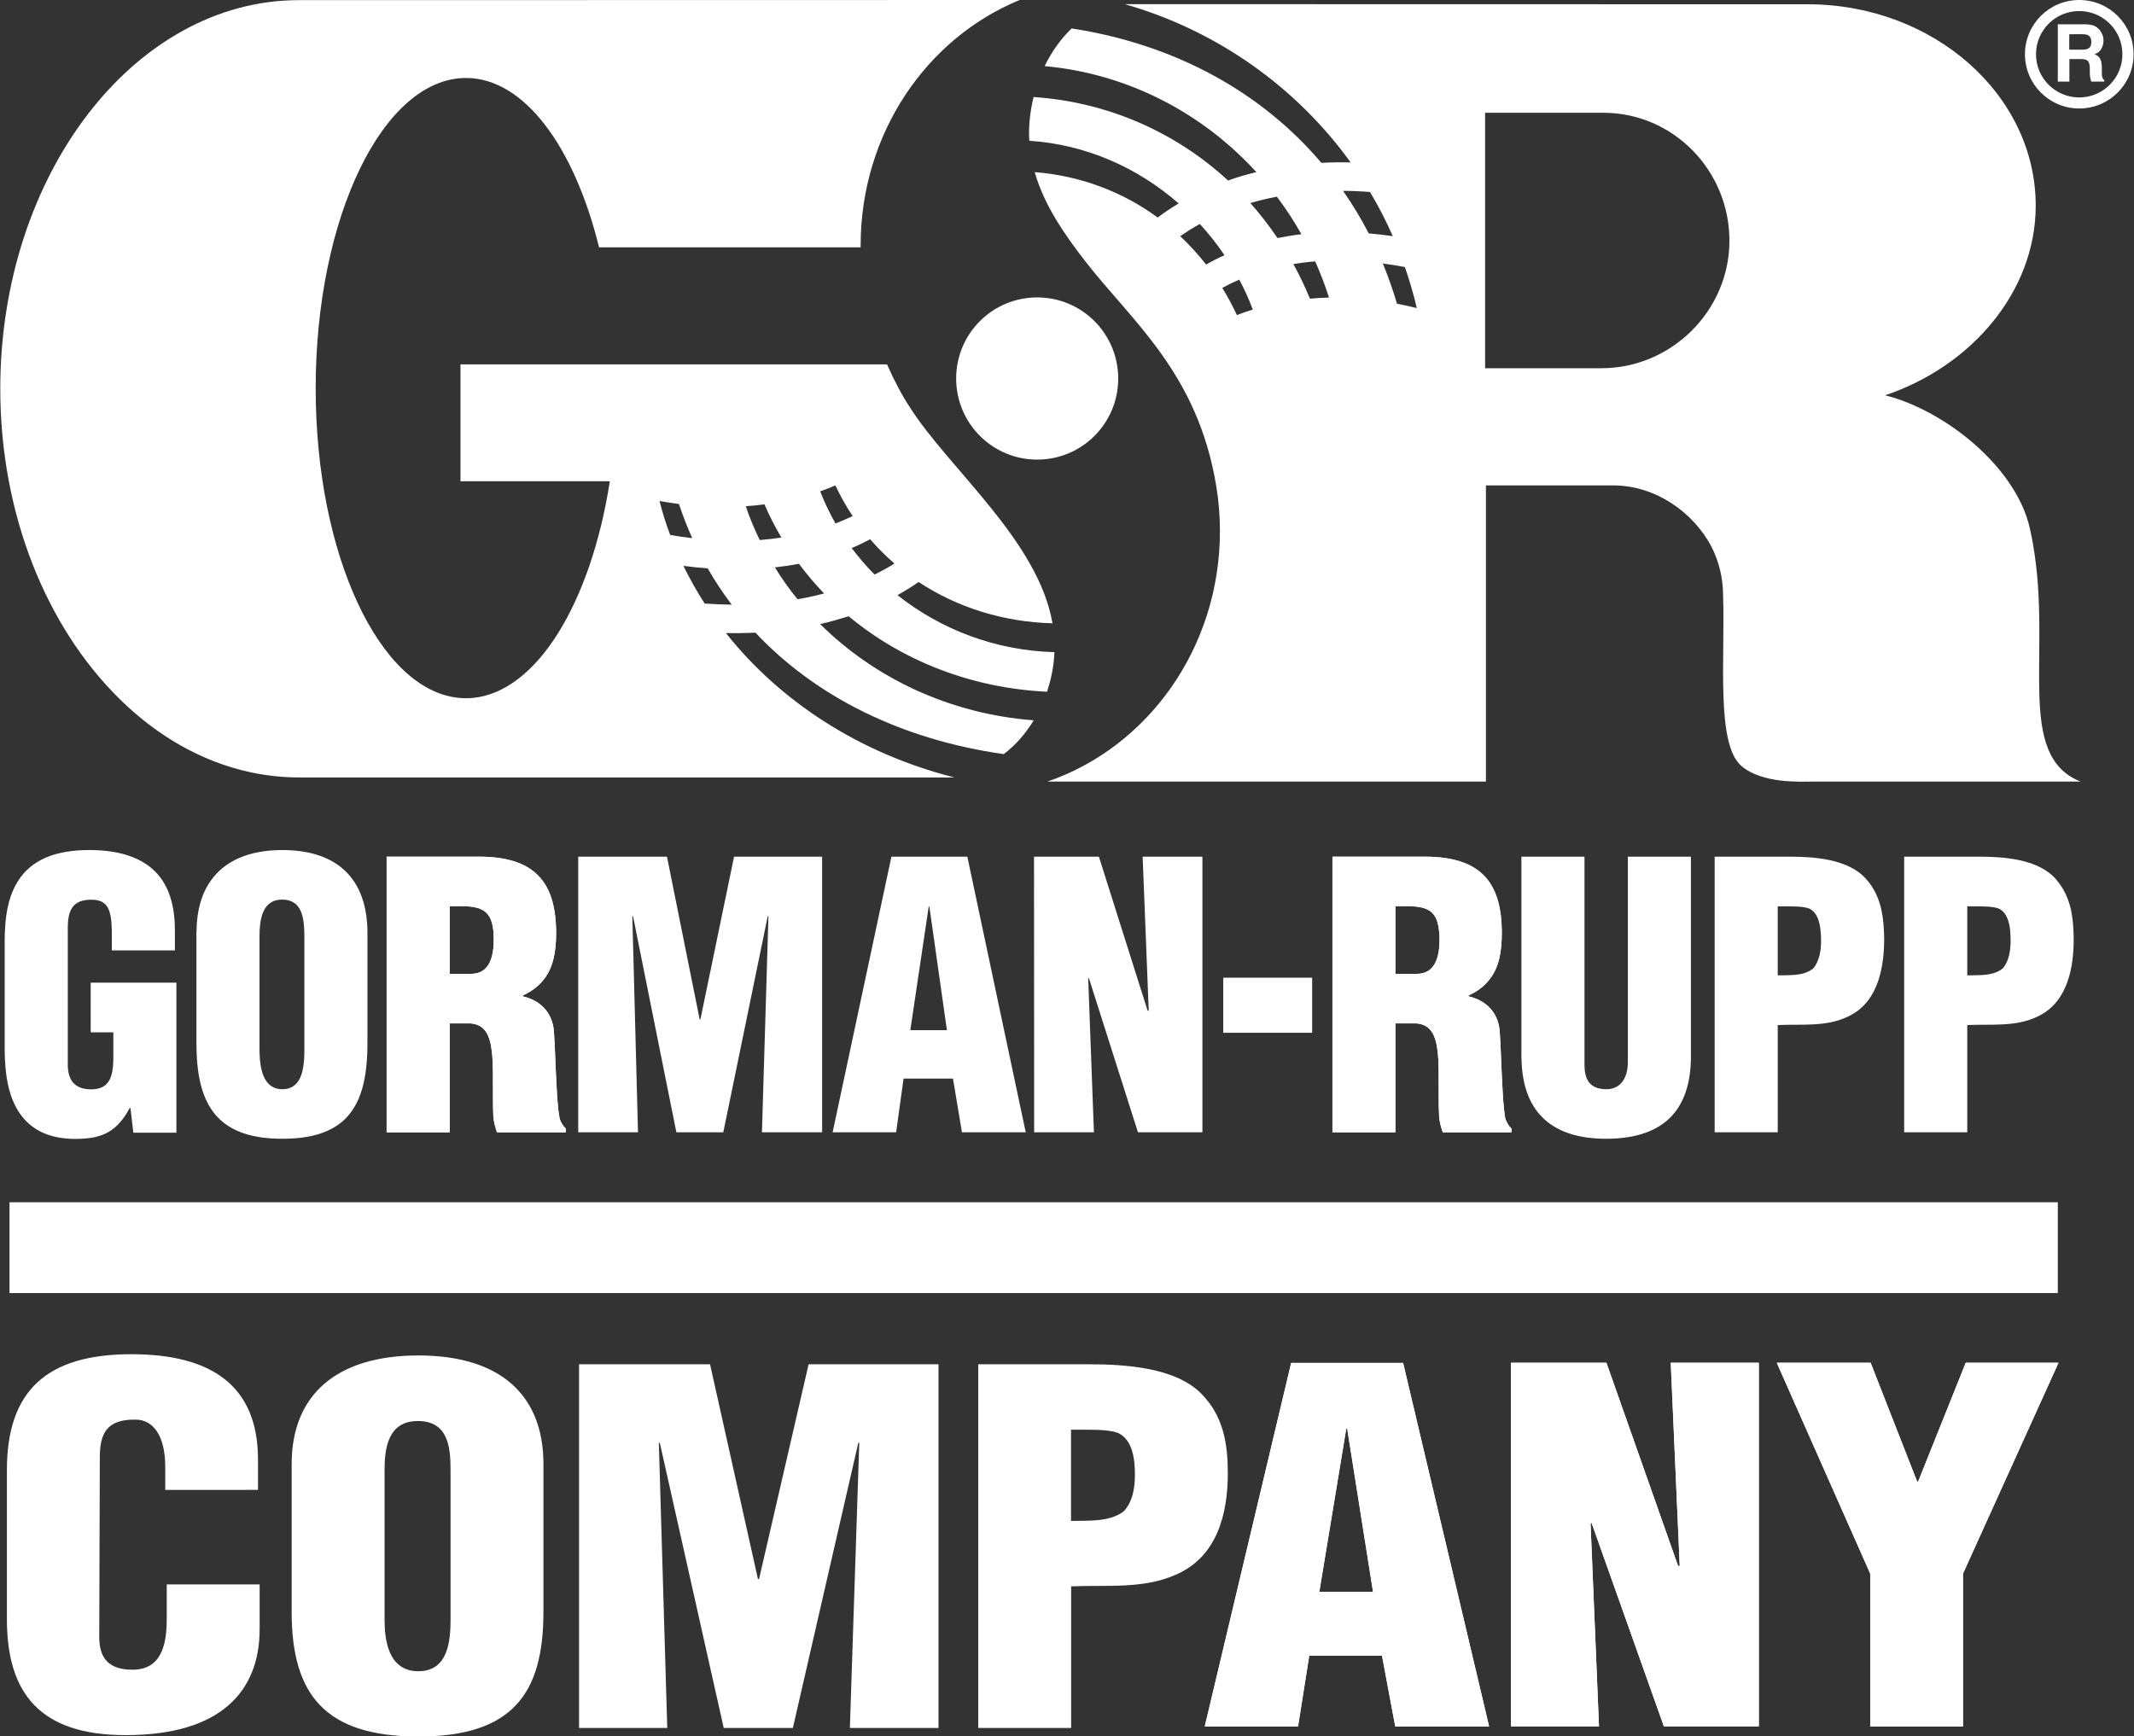 <svg version="1.2" xmlns="http://www.w3.org/2000/svg" viewBox="0 0 1546 1258" width="1546" height="1258"><rect x="0" y="0" width="1546" height="1258" fill="#333333" stroke="none"/><defs><clipPath clipPathUnits="userSpaceOnUse" id="cp1"><path d="m-10257-697h12924v16725h-12924z"/></clipPath></defs><style>.a{fill:#fff}</style><g clip-path="url(#cp1)"><path class="a" d="m6.9 871.1h1483.9v65.8h-1483.9z"/><path fill-rule="evenodd" class="a" d="m1507.3 566.3h-194.3c-8.3 0-36.2 1.7-51.4-11.3-18.6-15.9-11.7-77.9-13.3-123.7 0-12.6-3-24.4-8.3-35-13.4-25.4-40.8-44.6-71.3-44.6h-92.2v214.6h-317.7c72.5-24.8 125-96.7 125-181.5 0-11.2-0.9-22.2-2.7-32.8-13.5-81.9-61.3-119.4-94.7-162.5-15.4-19.8-30-41-36.8-64.8 32.9 2.6 63.5 14.1 89.1 32.9 4.3-3.3 9.4-6.7 15.2-10.2-29.8-26.1-67.5-42.8-108.2-45.4-0.1-1.7-0.2-3.4-0.2-5.2 0-8.9 1.2-17.9 3.3-26.5 53.5 3.6 102.7 25.3 140.9 60.5 6.3-2.3 13.2-4.4 20.5-6.1-39.1-42.8-93-71.3-153.4-76.8 5.1-10.5 11.8-19.9 19.6-27.3 74.5 11.5 137.1 45.8 180.9 97.4 6.8-0.4 13.9-0.5 21.2-0.3-38.9-54-96-95.3-163.6-114.7l494.7 0.1c90.9 0 165.2 65.4 165.2 145.9 0 62.4-46.8 116.5-109.1 137.4 44.1 11.2 94.9 52.4 104.8 96.2 1 4.2 1.8 8.4 2.5 12.6v0.1c13.6 78.9-13.2 152.1 34.3 171zm-480.9-343.1c-2.3-10.1-5.3-20-8.6-29.7-5.5-1.1-10.9-1.9-16-2.6 3.9 9.4 7.3 19.2 10.3 29.2q7 1.3 14.3 3.1zm-34.8-54.1c5.6 0.5 11.4 1.1 17.4 2-4.8-11-10.3-21.7-16.5-32q-10.1-0.8-19.5-0.8c6.8 9.7 13 20 18.6 30.8zm-28.8 46.5c-2.8-8.9-6.2-17.7-10-26.2-5.6 0.4-10.8 1.1-15.8 1.9q6.6 12 12 25.1 6.6-0.6 13.8-0.8zm-37.3-43.1c5.5-1.1 11.2-2.1 17.3-2.8q-8-14.3-17.8-27.2c-6.8 1.3-13.2 2.9-19.2 4.6 7.1 8 13.7 16.5 19.7 25.4zm-17.9 51.8c-2.8-7.5-6.1-14.8-9.8-21.7q-6.9 3-12.3 6 5.8 9.4 10.6 19.7 5.2-2.1 11.5-4zm-20.5-39.4q-8.1-12-17.9-22.6c-5.4 3-10.1 6-14.2 8.8q10.1 9.5 18.8 20.6c3.9-2.3 8.3-4.6 13.3-6.8zm365.8-10.5c0-50.8-40.6-92.7-91.4-92.7h-85.6v185.1h84.3c50.7 0 92.7-41.7 92.7-92.4z"/><path fill-rule="evenodd" class="a" d="m650.2 431.2c31.2 24.8 70.9 40.2 113.7 41.3-0.4 9.9-2.3 19.5-5.4 28.7-54.5-2.6-104.7-22.3-143.7-54.7-6.4 2-13.3 4-20.6 5.7 39.4 39.1 93.9 65.1 154.7 69.7-5.9 9.7-13.3 18.1-21.7 24.5-74-10.5-136.2-41.5-179.9-88q-10.3 0.5-21.4 0.3c39.3 49.6 97.1 87.3 165.5 104.6h-474.6c-49 0-94.5-21.4-130.9-57.6-52-51.5-85.7-132.7-85.7-224 0-155.2 97.2-281.6 216.3-281.6l522.2-0.1c-67.5 27.7-115.2 96.8-115.2 177.8q0 0.7 0 1.4h-189.5c-18-72.9-54.2-122.7-96.4-122.7-60.1 0-108.9 101.2-108.9 224.9 0 120.7 46.5 219.6 104.5 224.3h0.1q2.1 0.2 4.3 0.2 2.3 0 4.7-0.2h0.1c46.7-4.3 85.8-69.4 99.4-157h-108.2v-84.7h309c5.1 11.5 10.8 22.4 16.7 31.3 28.4 44.6 92.8 96.3 103.2 156.3-35.8-0.9-69.2-11.6-97-29.9-4.3 3-9.4 6.2-15.3 9.5zm-32.5-57.3q-7-10.5-12.5-22.2c-3.1 1.4-6.8 2.8-11 4.3q4.7 12.1 11.1 23.3c4.6-1.8 8.7-3.6 12.4-5.4zm-20.7 56.1c-6.5-6.8-12.6-14-18.2-21.5q-8.3 1.6-17.4 2.6c4.9 8 10.4 15.8 16.4 23.1q10.2-1.8 19.2-4.2zm-30.9-40.5q-6.9-11.6-12.3-24.1-6.5 0.9-13.5 1.4c2.8 8.4 6.2 16.5 10.1 24.5q8.3-0.7 15.7-1.8zm-36 48.6c-6.4-8.4-12.2-17.2-17.4-26.3-5.7-0.4-11.5-1-17.6-1.8 4.6 9.3 9.7 18.5 15.4 27.3q10.1 0.7 19.6 0.8zm-44.6-50.5c5.5 1 10.8 1.7 16 2.3-3.6-7.9-6.8-16.2-9.6-24.7q-6.9-0.9-14.1-2.2c2.1 8.4 4.7 16.6 7.7 24.6zm162.5 20.7q-9.4-8.1-17.6-17.6c-3.9 2.1-8.4 4.3-13.4 6.4 5.1 6.7 10.6 13.2 16.6 19.2 5.5-2.7 10.3-5.4 14.4-8zm103.4-75.3c-32.5 0-58.7-26.3-58.7-58.8 0-32.4 26.2-58.7 58.7-58.7 32.5 0 58.7 26.3 58.7 58.8 0 32.4-26.2 58.7-58.7 58.7zm765.8-314.3q2.2 1 3.8 2.9 1.3 1.6 2.1 3.5 0.8 1.9 0.8 4.4 0 2.9-1.5 5.8-1.5 2.8-5 4c2 0.8 3.3 1.8 4.1 3.3q1.2 2.1 1.2 6.5v2.8q0 2.8 0.3 3.8 0.3 1.6 1.5 2.4v1h-9.5q-0.4-1.3-0.6-2.2-0.3-1.7-0.4-3.6v-3.8q-0.1-4-1.4-5.3-1.3-1.4-4.9-1.4h-8.5v16.3h-8.4v-41.5h19.8q4.3 0.1 6.6 1.1zm-18.1 6.1v11.2h9.3q2.8 0 4.2-0.7 2.5-1.2 2.5-4.7 0-3.8-2.4-5.1-1.4-0.7-4-0.7z"/><path fill-rule="evenodd" class="a" d="m1545.7 39.3c0-21.7-17.6-39.3-39.4-39.3-21.7 0-39.3 17.6-39.3 39.3 0 21.7 17.6 39.3 39.3 39.3 21.8 0 39.4-17.6 39.4-39.3zm-39.4 31.3c-17.3 0-31.3-14-31.3-31.3 0-17.3 14-31.3 31.3-31.3 17.3 0 31.3 14 31.3 31.3 0 17.3-14 31.3-31.3 31.3zm-1319.4 1008.9v-22.1c0-53.8-34.3-76.2-91.7-76.2-61.6 0-90.2 26.7-90.2 83.9v108.2c0 53.7 24.1 83.9 86 83.9 68.8 0 97.1-31.6 97.1-76.9v-32.3h-67.3v23.9c0 16.1-1.9 37.9-24.8 37.9-17.6 0-24.1-8.8-24.1-23.5l0.4-130.3c0-17.2 4.9-27.8 26-27.4 12.6 0 21.4 11.6 21.4 34.1v16.8z"/><path fill-rule="evenodd" class="a" d="m393.7 1168c0 59.3-22.6 90.2-90.6 90.2-68.1 0-91.8-30.9-91.8-90.2v-107.2c0-50.5 32.9-78.7 91.8-78.7 58.8 0 90.6 28.2 90.6 78.7zm-67.3-102.9c0-16.2-1.5-35.5-23.7-35.5-21.4 0-24.1 19.3-24.1 35.5v108.2c0 15.1 2.7 37.6 24.5 37.6 21.8 0 23.3-22.5 23.3-37.6zm93.1 186.9v-263.5h94.9l34.7 155.6h0.8l35.9-155.6h94.1v263.5h-64.2l6.8-206.6h-0.7l-47.4 206.6h-50.1l-46.3-206.6h-0.7l6.1 206.6zm289.2 0v-263.5h79.9c26 0 63.4 2.1 82.2 21.8 15.6 16.2 18.7 35.8 18.7 57.3 0 28.4-7.3 60.4-37.8 73.4-23.4 10.5-50.5 7.3-75.7 8.4v102.6zm67.2-150c12.6-0.4 27.2 1 37.9-6.7 6.9-7 8.4-17.6 8.4-26.7 0-10.2-1.2-25.6-12.6-30.5-6.5-2.2-15.7-2.2-26.4-2.2h-7.3z"/><path fill-rule="evenodd" class="a" d="m872.8 1250.9l62.6-263.4h81.1l62.3 263.4h-68l-9.6-51.3h-52.7l-8.1 51.3zm103.2-215.7h-0.7l-19.5 118.1h38.9zm177 68.1l-0.7 0.7 6.1 146.8h-63.8v-263.4h69.2l51.9 147.2h1.2l-6.5-147.2h63.8v263.4h-68.8zm235.9-29.8h0.7l34.5-86.1h67.2l-69.2 152.8v110.7h-67.2v-110.7l-67.7-152.8h68zm-298.3-262.7c1.1 2.6 2.3 5 4.4 6.9v2.7h-49.8c-1.3-3.8-2.3-7.5-2.6-11.5-0.7-15.3 0-29.8-0.6-41.3-0.2-1.8-0.3-3.4-0.4-5-1.3-12.3-4.9-20.3-15.6-21.1h-15.1v78.9h-45.6v-199.7h66.7c21.7 0 37.1 5.2 46.2 17.3 6.3 8.5 9.6 20.3 9.8 36v1.8c0 14.1-2.1 25.5-9.2 34.2-3.5 4.5-8.4 8.3-14.9 11.3v0.6c12.7 2.9 21.8 11.9 22.6 25.8 0.4 5.1 0.7 12.2 1 19.8 0.7 16.1 1.4 34.6 3.1 43.3zm-47.7-130q0-3.7-0.4-6.7c-1.8-17.2-11.6-18-31.6-17.5v49h15.6c13.3 0 16.4-12.5 16.4-24.8zm-637.4 130c1 2.6 2.3 5 4.4 6.9v2.7h-49.9c-1.2-3.8-2.3-7.5-2.6-11.5-0.6-15.3 0.1-29.8-0.6-41.3-0.1-1.8-0.2-3.4-0.4-5-1.3-12.3-4.9-20.3-15.6-21.1h-15v78.9h-45.7v-199.7h66.7c21.7 0 37.1 5.2 46.2 17.3 6.4 8.5 9.6 20.3 9.9 36v1.8c0 14.1-2.2 25.5-9.2 34.2-3.6 4.5-8.5 8.3-15 11.3v0.6c12.7 2.9 21.8 11.9 22.6 25.8 0.4 5.1 0.7 12.2 1 19.8 0.7 16.1 1.4 34.6 3.2 43.3zm-47.8-130q0-3.7-0.3-6.7c-1.9-17.2-11.7-18-31.6-17.5v49h15.6c13.2 0 16.3-12.5 16.3-24.8z"/><path fill-rule="evenodd" class="a" d="m872.8 1250.9l62.6-263.4h81.1l62.3 263.4h-68l-9.6-51.3h-52.7l-8.1 51.3zm103.2-215.7h-0.7l-19.5 118.1h38.9zm177 68.1l-0.7 0.7 6.1 146.8h-63.8v-263.4h69.2l51.9 147.2h1.2l-6.5-147.2h63.8v263.4h-68.8zm235.9-29.8h0.7l34.5-86.1h67.2l-69.2 152.8v110.7h-67.2v-110.7l-67.7-152.8h68zm-298.3-262.7c1.1 2.6 2.3 5 4.4 6.9v2.7h-49.8c-1.3-3.8-2.3-7.5-2.6-11.5-0.7-15.3 0-29.8-0.6-41.3-0.2-1.8-0.3-3.4-0.4-5-1.3-12.3-4.9-20.3-15.6-21.1h-15.1v78.9h-45.6v-199.7h66.7c21.7 0 37.1 5.2 46.2 17.3 6.3 8.5 9.6 20.3 9.8 36v1.8c0 14.1-2.1 25.5-9.2 34.2-3.5 4.5-8.4 8.3-14.9 11.3v0.6c12.7 2.9 21.8 11.9 22.6 25.8 0.4 5.1 0.7 12.2 1 19.8 0.7 16.1 1.4 34.6 3.1 43.3zm-47.7-130q0-3.7-0.4-6.7c-1.8-17.2-11.6-18-31.6-17.5v49h15.6c13.3 0 16.4-12.5 16.4-24.8zm-637.4 130c1 2.6 2.3 5 4.4 6.9v2.7h-49.9c-1.2-3.8-2.3-7.5-2.6-11.5-0.6-15.3 0.1-29.8-0.6-41.3-0.1-1.8-0.2-3.4-0.4-5-1.3-12.3-4.9-20.3-15.6-21.1h-15v78.9h-45.7v-199.7h66.7c21.7 0 37.1 5.2 46.2 17.3 6.4 8.5 9.6 20.3 9.9 36v1.8c0 14.1-2.2 25.5-9.2 34.2-3.6 4.5-8.5 8.3-15 11.3v0.6c12.7 2.9 21.8 11.9 22.6 25.8 0.4 5.1 0.7 12.2 1 19.8 0.7 16.1 1.4 34.6 3.2 43.3zm-47.8-130q0-3.7-0.3-6.7c-1.9-17.2-11.7-18-31.6-17.5v49h15.6c13.2 0 16.3-12.5 16.3-24.8z"/><path fill-rule="evenodd" class="a" d="m700.8 620.7l42.3 199.7h-46.2l-6.5-38.9h-35.8l-5.4 38.9h-46l42.6-199.7zm-14.8 125.7l-12.7-89.5h-0.5l-13.3 89.5zm-429.9-108.3c6.4 9.2 9.8 21.3 10.1 35.9v82.7c0 3.8-0.1 7.4-0.4 10.9-2.4 37.9-18.8 57.5-61.2 57.5-42.3 0-59.3-19.6-61.9-57.5q-0.3-5.2-0.4-10.9v-81.2q0-0.7 0.1-1.5c0.2-14.6 3.7-26.6 10.3-35.9 10.2-14.5 27.9-22.2 51.9-22.2 24.1 0 41.5 7.7 51.5 22.2zm-35.6 40.6c0-1.5 0-3.1-0.1-4.7-0.4-11-2.8-22.2-16-22.2-12.7 0-15.7 11.2-16.3 22.2 0 1.6-0.1 3.2-0.1 4.7v82q0 3.3 0.3 6.9c0.9 10.4 4.3 21.6 16.3 21.6 12.1 0 15-11.2 15.7-21.6 0.2-2.4 0.2-4.7 0.2-6.9zm665.7 29.7h64.4v39.9h-64.4zm478.6-34.3c0.1 2.1 0.2 4.3 0.2 6.5 0 9.9-1.1 20.2-4.1 29.5-3.7 11.2-10.3 20.8-21.6 26.2-15.9 8-34.3 5.6-51.4 6.4v77.7h-45.7v-199.7h54.2c17.7 0 43.1 1.6 55.8 16.5q0.4 0.4 0.7 0.9h0.1c8.6 10.4 11.2 22.7 11.8 36zm-45.5 7.4c0-2.2-0.1-4.8-0.4-7.4-0.6-6.4-2.6-13.2-8.2-15.8-4.4-1.6-10.6-1.6-17.9-1.6h-4.9v50c8.5-0.3 18.4 0.8 25.7-5 4.6-5.4 5.7-13.4 5.7-20.2zm178.9 28.6c-3.7 11.2-10.3 20.8-21.6 26.2-15.9 8-34.3 5.6-51.4 6.4v77.7h-45.7v-199.7h54.2c17.7 0 43.1 1.6 55.9 16.5q0.3 0.4 0.7 0.9c8.6 10.4 11.3 22.7 11.8 36q0.2 3.2 0.2 6.5c0 9.9-1 20.2-4.1 29.5zm-41.6-28.6c0-2.2-0.1-4.8-0.3-7.4-0.7-6.4-2.7-13.2-8.3-15.8-4.4-1.6-10.6-1.6-17.9-1.6h-4.9v50c8.5-0.3 18.4 0.8 25.7-5 4.7-5.4 5.7-13.4 5.7-20.2zm-1390.9 30.5h62.1v108.7h-31.2l-2.1-17.9h-0.5c-9.3 17.1-19.7 22.4-39.4 22.4-36.5 0-49.7-24.4-51-57.5q-0.2-3-0.2-6.1v-82c0-1.9 0.1-3.7 0.2-5.5 0.6-15 3.7-26.9 9.6-36 9.6-15 26.6-22.2 51.5-22.2 24.6 0 43 6.9 53.1 22.2 5.8 8.9 8.9 20.7 8.9 35.6v14.9h-45.7c0-1.3 0-13.3 0-14.5-0.3-14.7-2.9-22-14.2-22.2-14.3-0.3-17.7 7.7-17.7 20.7v98.8c0 11.2 5 17.9 16.9 17.9 14 0 15.8-10.3 16.1-21.7 0-1.3 0-18.3 0-19.6h-16.4zm466.1-91.3h63.8v199.7h-43.6l4.7-156.6h-0.5l-32.2 156.6h-34l-10.6-52.8-20.8-103.8h-0.5l4.1 156.6h-43.3v-199.7h64.3l23.7 118h0.5zm647.5 0h45.7c0 0.8 0 146.1 0 146.9-0.7 32.7-15.9 57.5-61.5 57.5-37.9 0-60.4-18.1-61.2-57.5-0.1-0.8-0.1-1.6-0.1-2.4v-144.5h45.7v150.7c0 9.6 2.9 17.8 15.9 17.8 11.9 0 15.5-10.7 15.5-19.2zm-351.5 0h43.3v199.7h-46.7l-35.1-110.3-0.5-1.5-0.5 0.5 0.1 1 4.1 110.3h-43.3l-0.1-199.7h47l35.3 111.6h0.8z"/></g></svg>